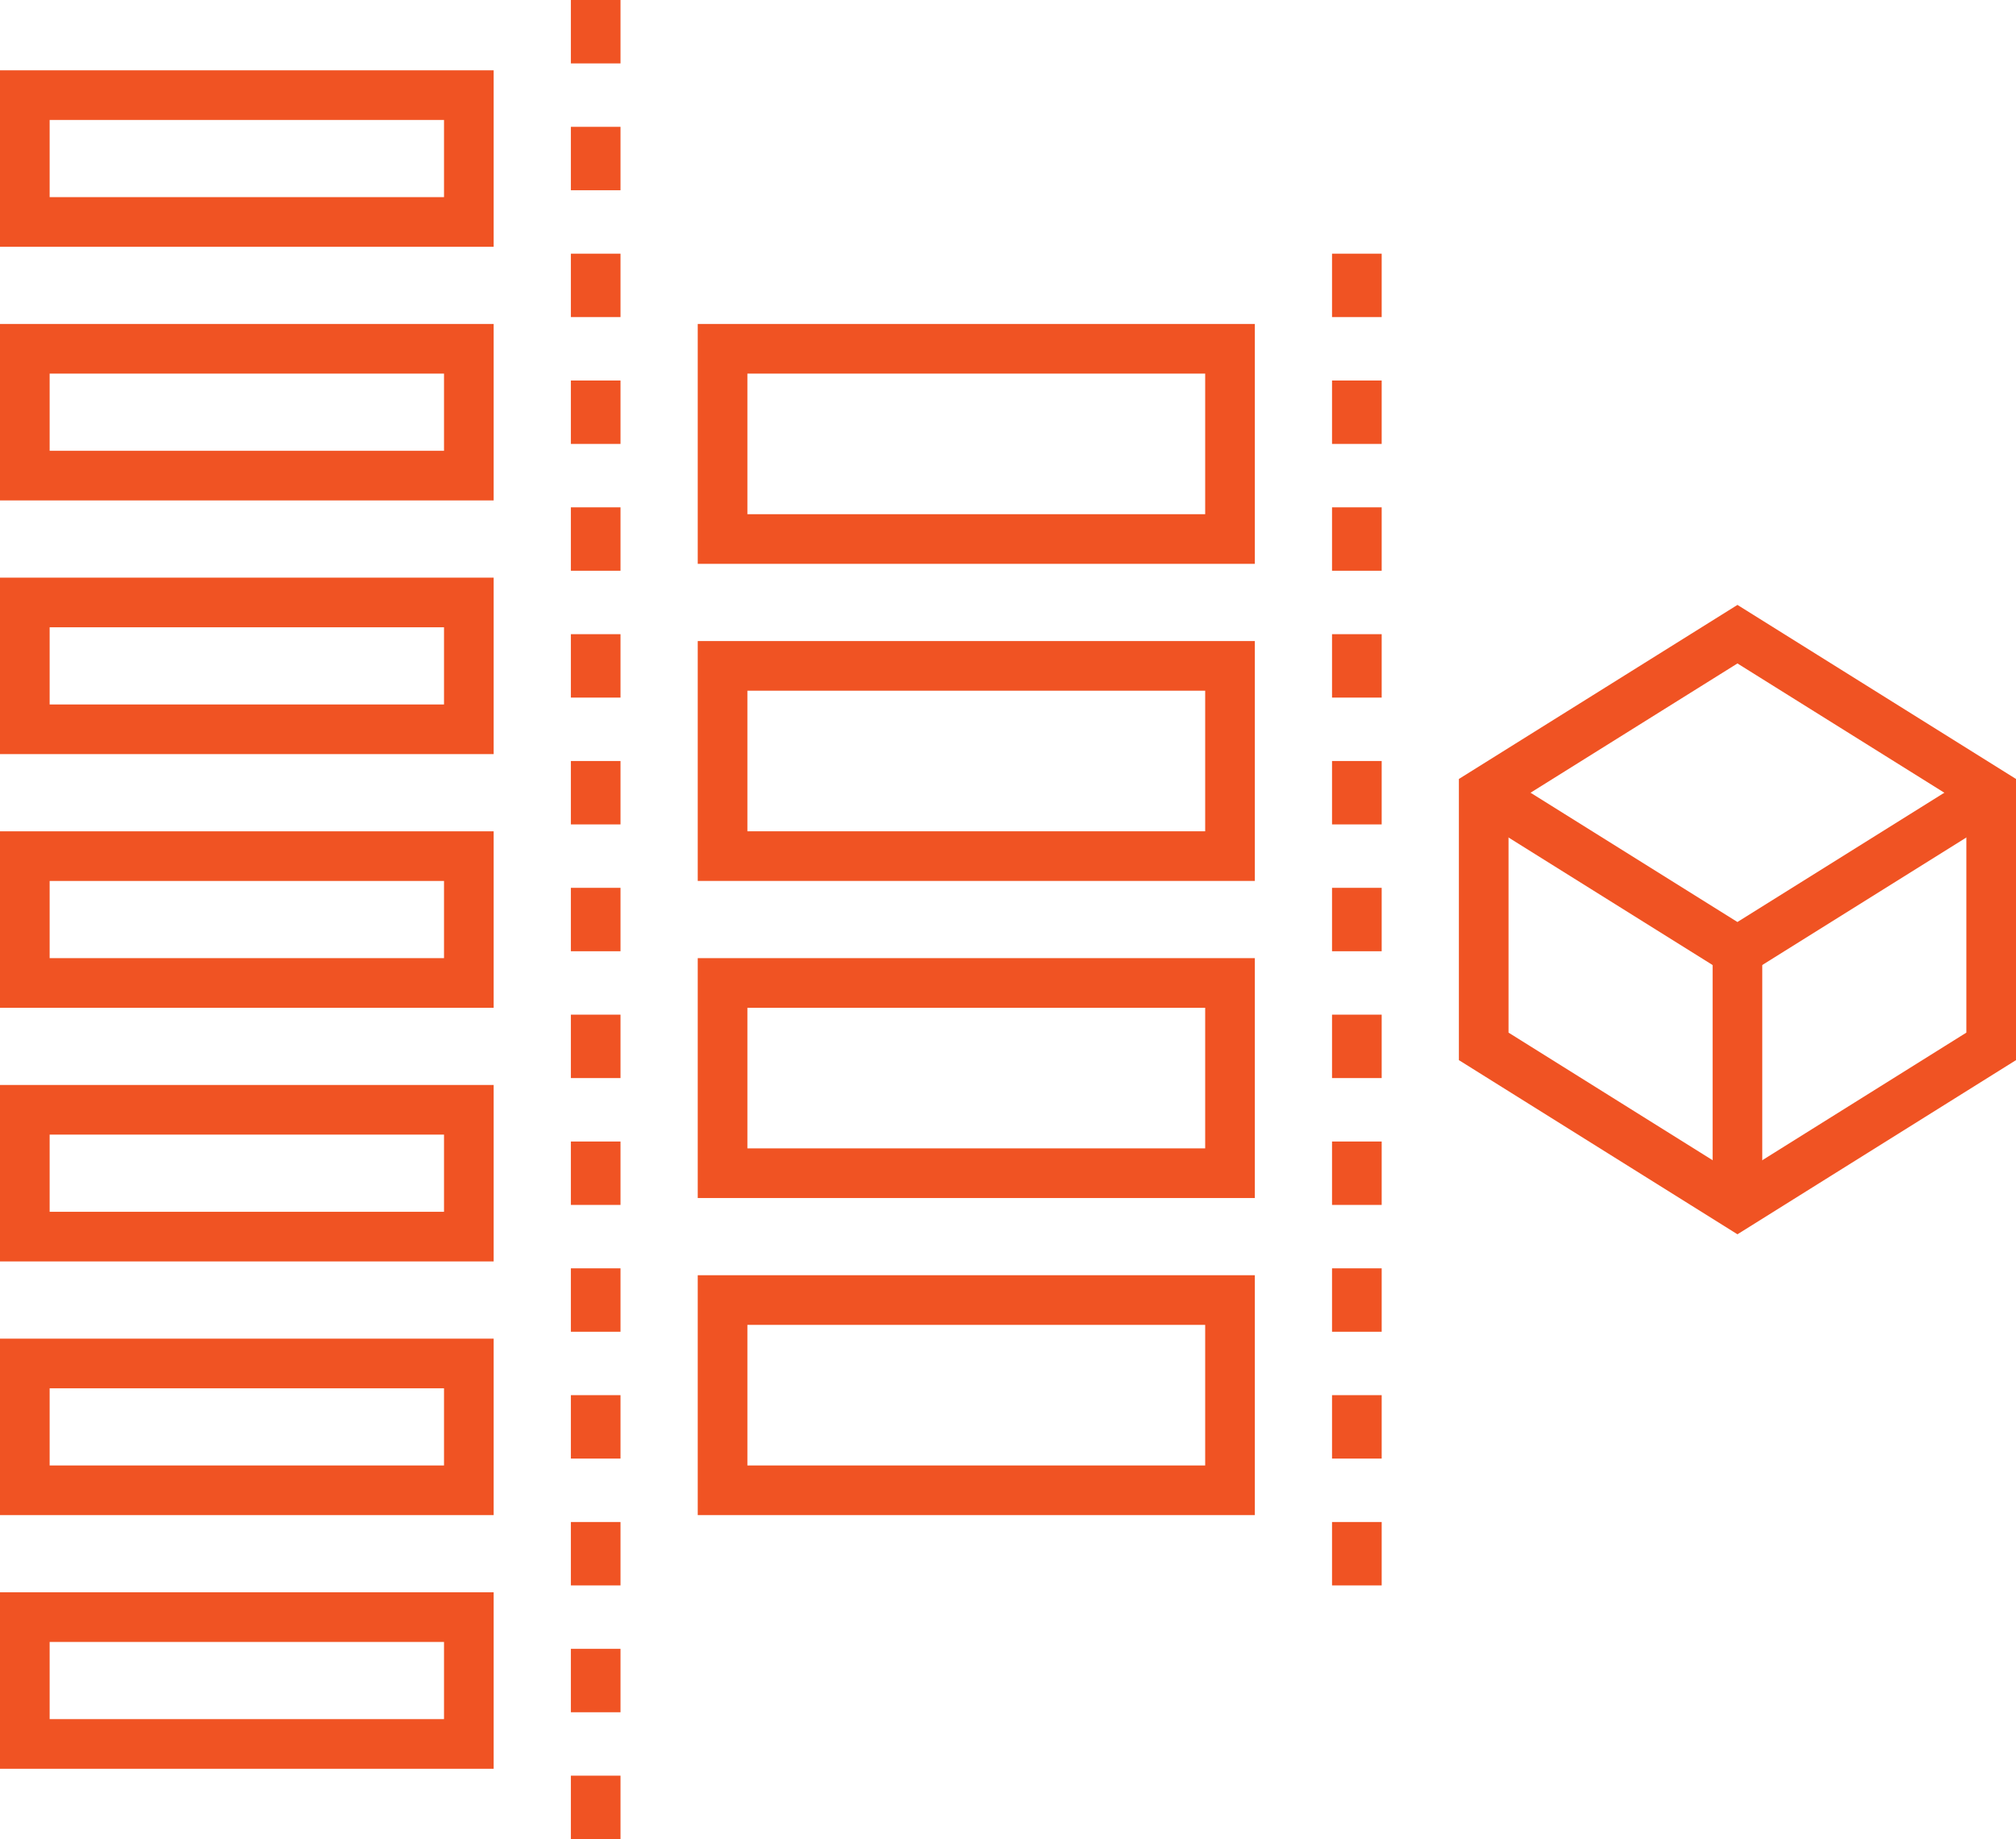 <svg xmlns="http://www.w3.org/2000/svg" width="81.21" height="74.1" viewBox="0 0 81.21 74.1"><defs><style>.a{fill:none;stroke:#f05323;stroke-miterlimit:10;stroke-width:2px;}</style></defs><g transform="translate(1)"><rect class="a" width="17.886" height="5.11" transform="translate(0 3.833)"/><rect class="a" width="17.886" height="5.11" transform="translate(0 14.053)"/><rect class="a" width="17.886" height="5.11" transform="translate(0 24.274)"/><rect class="a" width="17.886" height="5.11" transform="translate(0 34.495)"/><rect class="a" width="17.886" height="5.11" transform="translate(0 44.715)"/><rect class="a" width="17.886" height="5.11" transform="translate(0 54.936)"/><rect class="a" width="17.886" height="5.11" transform="translate(0 65.156)"/><rect class="a" width="20.441" height="7.665" transform="translate(28.107 14.053)"/><rect class="a" width="20.441" height="7.665" transform="translate(28.107 26.829)"/><rect class="a" width="20.441" height="7.665" transform="translate(28.107 39.605)"/><rect class="a" width="20.441" height="7.665" transform="translate(28.107 52.381)"/><line class="a" y2="2.555" transform="translate(22.996)"/><line class="a" y2="2.555" transform="translate(22.996 5.11)"/><line class="a" y2="2.555" transform="translate(22.996 10.221)"/><line class="a" y2="2.555" transform="translate(22.996 15.331)"/><line class="a" y2="2.555" transform="translate(22.996 20.441)"/><line class="a" y2="2.555" transform="translate(22.996 25.552)"/><line class="a" y2="2.555" transform="translate(22.996 30.662)"/><line class="a" y2="2.555" transform="translate(22.996 35.772)"/><line class="a" y2="2.555" transform="translate(22.996 40.882)"/><line class="a" y2="2.555" transform="translate(22.996 45.993)"/><line class="a" y2="2.555" transform="translate(22.996 51.103)"/><line class="a" y2="2.555" transform="translate(22.996 56.213)"/><line class="a" y2="2.555" transform="translate(22.996 61.324)"/><line class="a" y2="2.555" transform="translate(22.996 66.434)"/><line class="a" y2="2.555" transform="translate(22.996 71.544)"/><line class="a" y2="2.555" transform="translate(53.658 10.221)"/><line class="a" y2="2.555" transform="translate(53.658 15.331)"/><line class="a" y2="2.555" transform="translate(53.658 20.441)"/><line class="a" y2="2.555" transform="translate(53.658 25.552)"/><line class="a" y2="2.555" transform="translate(53.658 30.662)"/><line class="a" y2="2.555" transform="translate(53.658 35.772)"/><line class="a" y2="2.555" transform="translate(53.658 40.882)"/><line class="a" y2="2.555" transform="translate(53.658 45.993)"/><line class="a" y2="2.555" transform="translate(53.658 51.103)"/><line class="a" y2="2.555" transform="translate(53.658 56.213)"/><line class="a" y2="2.555" transform="translate(53.658 61.324)"/><path class="a" d="M1189,1631.388l10.221-6.388,10.221,6.388v10.22L1199.221,1648,1189,1641.608Z" transform="translate(-1130.232 -1599.448)"/><path class="a" d="M1209.441,1630l-10.221,6.388L1189,1630" transform="translate(-1130.232 -1598.06)"/><line class="a" y2="10.221" transform="translate(68.989 38.327)"/></g></svg>